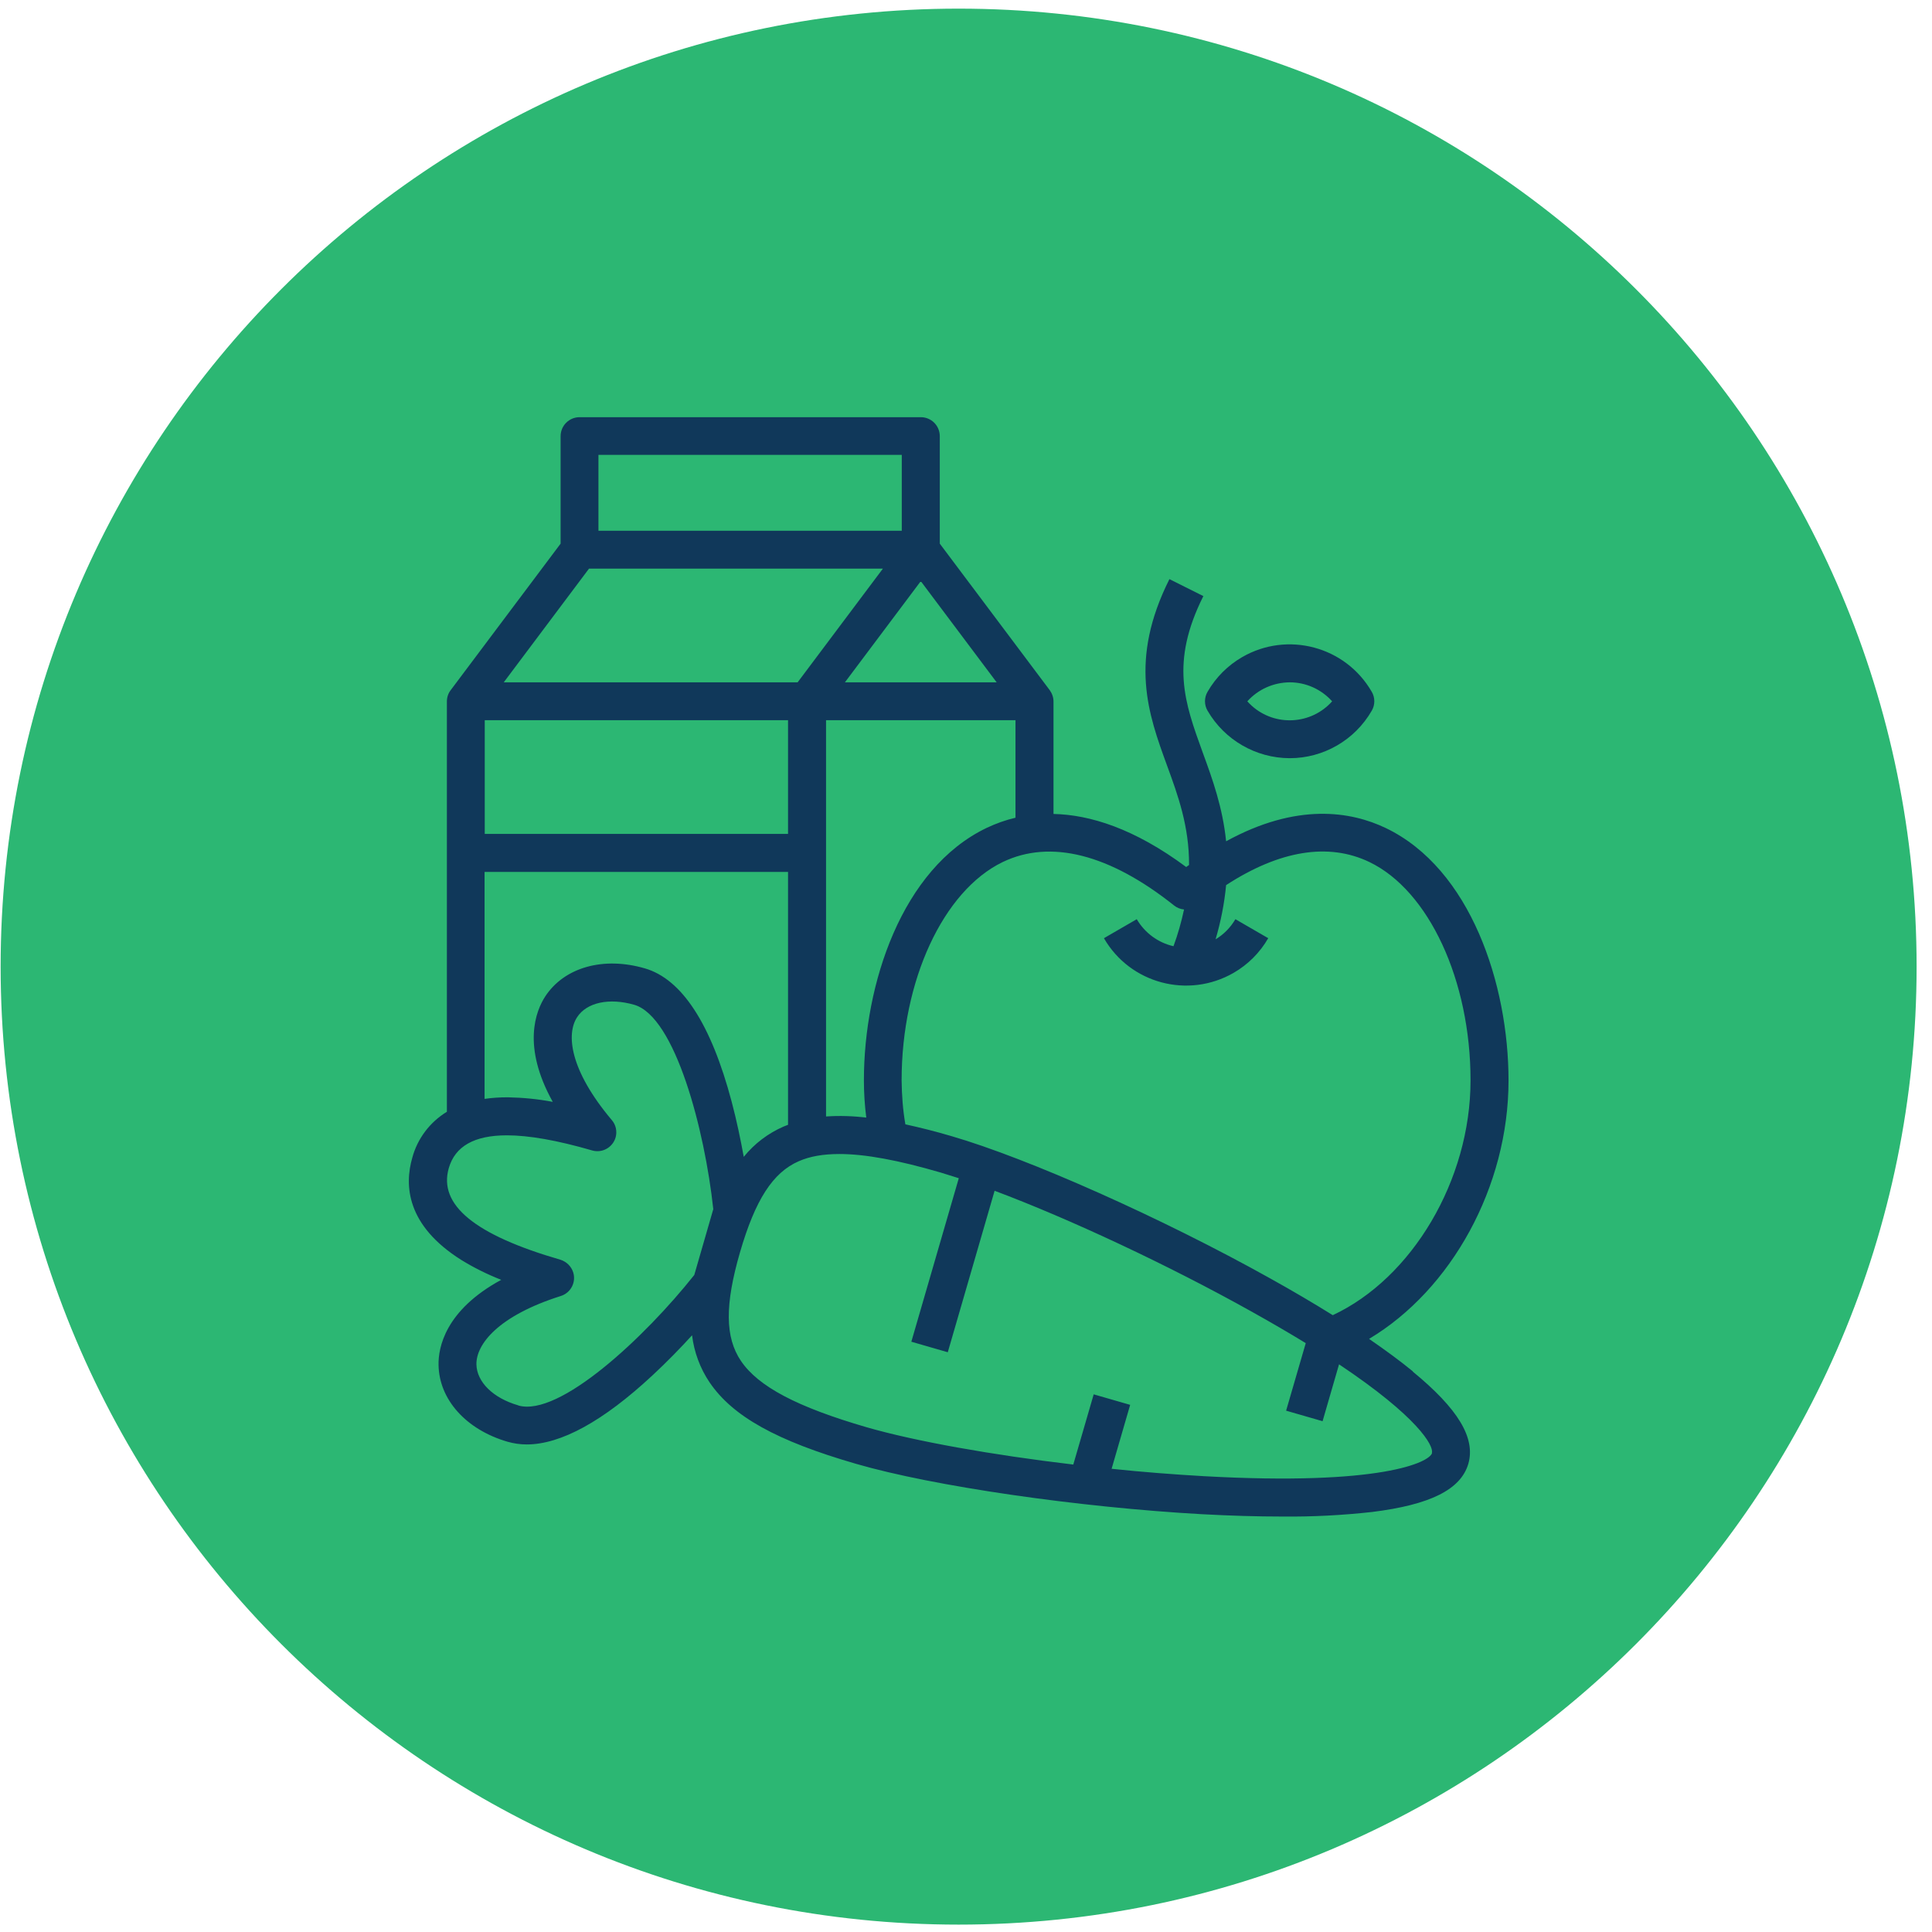 <svg width="123" height="123" viewBox="0 0 123 123" fill="none" xmlns="http://www.w3.org/2000/svg">
<path d="M61.03 122.53C94.714 122.53 122.02 95.224 122.02 61.54C122.02 27.856 94.714 0.55 61.03 0.55C27.346 0.55 0.04 27.856 0.04 61.54C0.04 95.224 27.346 122.53 61.03 122.53Z" fill="#2CB773"/>
<path d="M82.11 48.27C84.26 48.27 86.25 47.12 87.33 45.25C87.55 44.88 87.55 44.41 87.33 44.04C85.66 41.15 81.97 40.17 79.09 41.83C78.17 42.36 77.41 43.12 76.88 44.04C76.66 44.41 76.66 44.88 76.88 45.25C77.96 47.11 79.95 48.26 82.1 48.27H82.11ZM82.11 43.44C83.14 43.44 84.12 43.88 84.809 44.65C83.48 46.14 81.19 46.27 79.7 44.94C79.6 44.85 79.5 44.75 79.41 44.65C80.1 43.88 81.08 43.45 82.11 43.44Z" fill="#10385A"/>
<path d="M89.951 87.31C89.161 86.66 88.221 85.97 87.161 85.24C92.401 82.11 96.04 75.55 96.04 68.79C96.04 62.66 93.621 55.31 88.231 52.72C86.001 51.65 82.56 51.09 78.06 53.56C77.84 51.4 77.191 49.6 76.571 47.91C75.411 44.71 74.491 42.19 76.611 37.95L74.451 36.87C71.861 42.04 73.1 45.45 74.3 48.74C75 50.65 75.711 52.61 75.701 55.07C75.641 55.11 75.58 55.15 75.52 55.2C72.21 52.74 69.381 51.87 67.071 51.82V44.66C67.071 44.4 66.981 44.15 66.831 43.94L59.831 34.61V27.77C59.831 27.1 59.291 26.56 58.621 26.56H36.901C36.231 26.56 35.691 27.1 35.691 27.77V34.61L28.691 43.94C28.531 44.15 28.451 44.4 28.451 44.66V70.78C27.371 71.44 26.58 72.48 26.25 73.7C25.74 75.46 25.871 78.01 29.361 80.21C30.171 80.71 31.021 81.13 31.911 81.48C28.331 83.42 27.9 85.81 27.92 86.89C27.95 89.1 29.671 91.02 32.321 91.79C32.711 91.9 33.121 91.96 33.531 91.96C35.701 91.96 38.391 90.49 41.531 87.57C42.481 86.69 43.34 85.8 44.06 85.01C44.19 86.08 44.57 87.11 45.17 88C46.64 90.17 49.43 91.73 54.52 93.2C59.41 94.62 68.65 95.96 76.5 96.4C78.33 96.5 80.041 96.55 81.621 96.55C83.541 96.57 85.45 96.47 87.35 96.26C91.06 95.8 93.001 94.83 93.481 93.19C93.951 91.55 92.831 89.69 89.941 87.32L89.951 87.31ZM75.38 57.91C75.21 58.7 74.99 59.48 74.71 60.24C73.73 60.02 72.881 59.39 72.371 58.52L70.281 59.73C71.951 62.62 75.641 63.6 78.531 61.94C79.451 61.41 80.211 60.65 80.741 59.73L78.651 58.52C78.341 59.05 77.91 59.49 77.39 59.8C77.72 58.68 77.95 57.52 78.06 56.35C81.46 54.14 84.58 53.63 87.18 54.88C90.97 56.7 93.621 62.42 93.621 68.78C93.621 75.14 89.89 81.38 84.85 83.73C83.63 82.97 82.29 82.18 80.85 81.38C73.99 77.55 65.461 73.75 60.571 72.33C59.521 72.02 58.55 71.78 57.64 71.58C57.48 70.66 57.411 69.72 57.401 68.78C57.401 62.42 60.05 56.71 63.84 54.88C66.88 53.42 70.65 54.38 74.75 57.65C74.93 57.79 75.141 57.88 75.371 57.9L75.38 57.91ZM30.861 45.85H50.17V53.09H30.861V45.85ZM52.581 45.85H64.651V52.06C64.011 52.21 63.4 52.43 62.81 52.71C57.41 55.3 55 62.65 55 68.78C55 69.57 55.051 70.37 55.151 71.15C54.301 71.05 53.44 71.02 52.59 71.08V45.84L52.581 45.85ZM53.791 43.44L58.621 37L63.451 43.44H53.791ZM38.1 28.96H57.411V33.79H38.1V28.96ZM37.5 36.2H56.21L50.781 43.44H32.071L37.5 36.2ZM30.861 55.51H50.17V71.61C50.08 71.65 49.98 71.68 49.89 71.72C48.9 72.15 48.03 72.81 47.35 73.65C47.16 72.6 46.91 71.38 46.581 70.14C45.27 65.19 43.41 62.33 41.05 61.65C38.4 60.88 35.92 61.59 34.71 63.44C34.12 64.35 33.211 66.59 35.191 70.15C34.251 69.97 33.31 69.88 32.35 69.86H32.3C31.81 69.86 31.33 69.89 30.85 69.96V55.51H30.861ZM32.991 89.47C31.391 89.01 30.351 87.98 30.331 86.86C30.311 85.58 31.721 83.77 35.701 82.51C36.341 82.31 36.691 81.63 36.491 81C36.371 80.62 36.06 80.32 35.68 80.2C30.22 78.62 27.901 76.71 28.571 74.37C28.971 72.98 30.19 72.28 32.27 72.28C33.68 72.28 35.481 72.6 37.691 73.24C38.331 73.43 39.001 73.06 39.191 72.42C39.301 72.03 39.211 71.61 38.951 71.31C36.261 68.12 36.041 65.83 36.741 64.76C37.351 63.82 38.78 63.51 40.38 63.97C42.99 64.73 44.871 71.95 45.411 76.98L44.201 81.17C41.061 85.13 35.61 90.23 33 89.48L32.991 89.47ZM91.17 92.51C91 93.09 87.97 94.61 76.64 93.98C74.74 93.87 72.75 93.72 70.77 93.51L71.951 89.44L69.63 88.77L68.331 93.24C63.17 92.63 58.281 91.76 55.191 90.87C50.751 89.58 48.28 88.28 47.17 86.64C46.16 85.14 46.141 83.08 47.111 79.73C48.081 76.39 49.2 74.65 50.85 73.93C51.55 73.62 52.401 73.47 53.441 73.47C55.081 73.47 57.18 73.86 59.89 74.65C60.25 74.76 60.641 74.88 61.041 75.01L58.02 85.42L60.34 86.09L63.321 75.81C68.071 77.59 74.361 80.53 79.661 83.49C80.951 84.21 82.1 84.88 83.13 85.51L81.88 89.81L84.201 90.48L85.25 86.86C90.27 90.21 91.291 92.05 91.161 92.5L91.17 92.51Z" fill="#10385A"/>
</svg>
